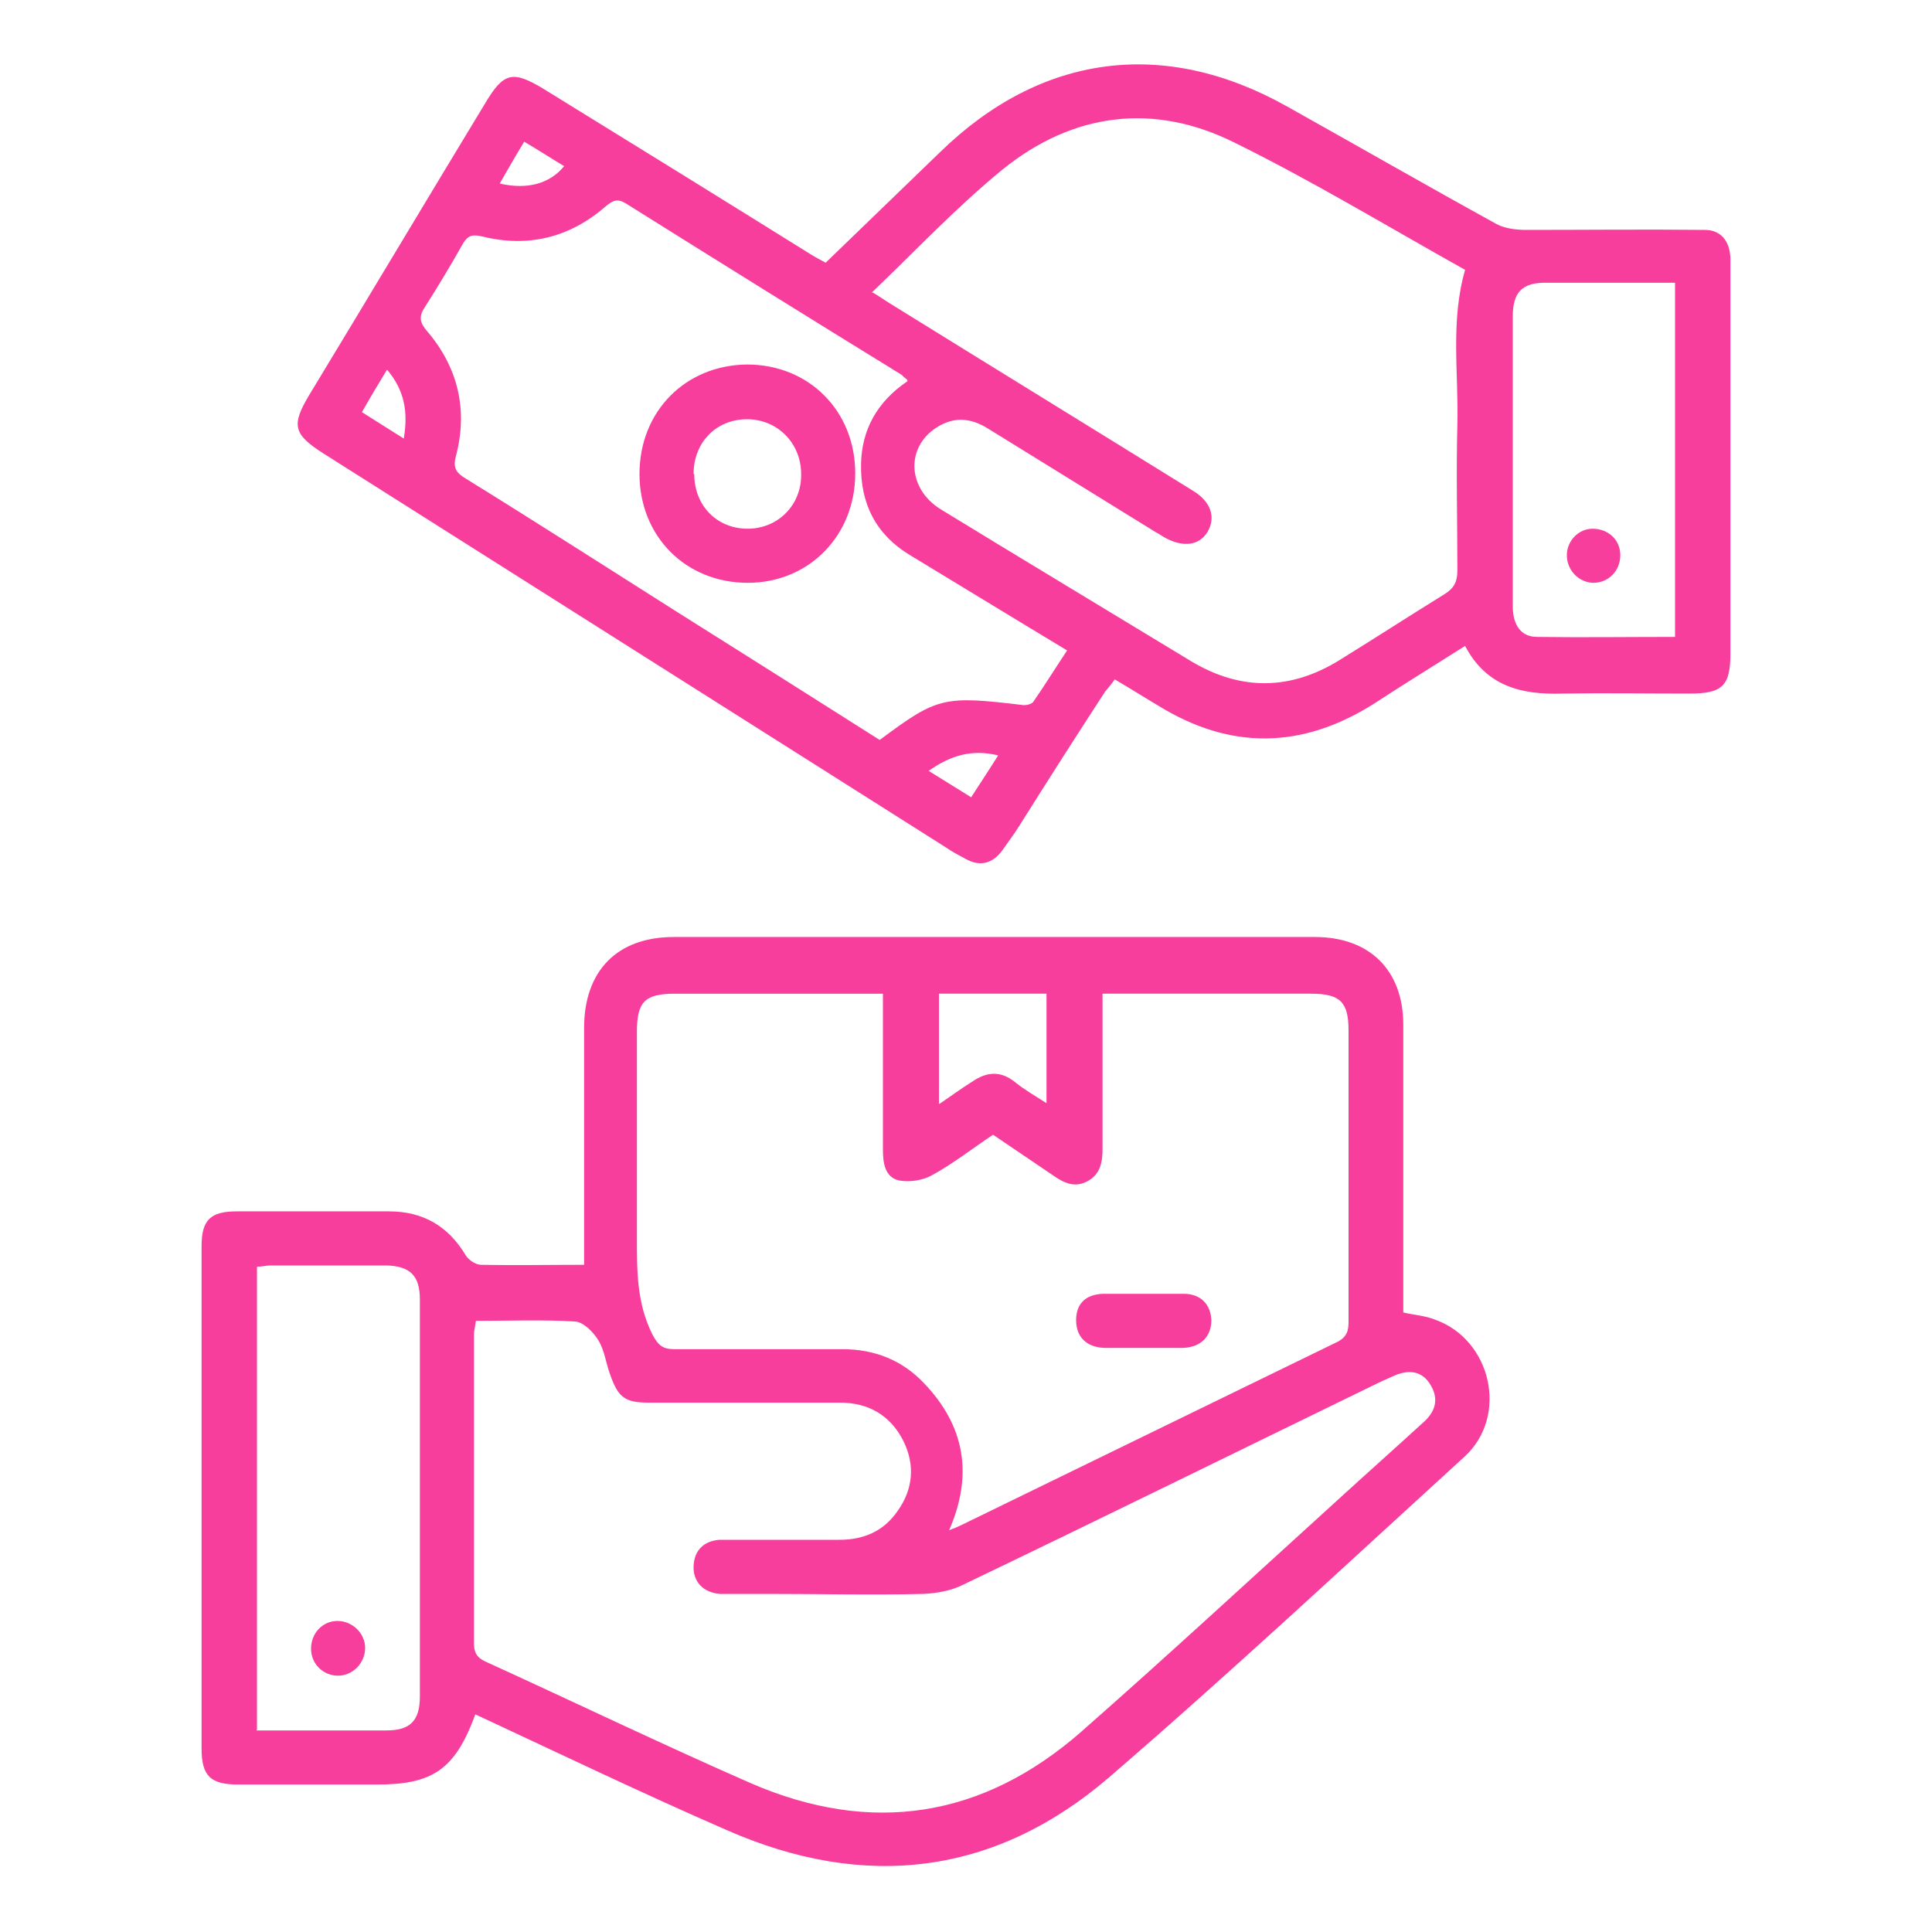 <?xml version="1.0" encoding="UTF-8"?>
<svg id="Layer_1" data-name="Layer 1" xmlns="http://www.w3.org/2000/svg" viewBox="0 0 30 30">
  <defs>
    <style>
      .cls-1 {
        fill: #f83e9c;
        stroke-width: 0px;
      }
    </style>
  </defs>
  <path class="cls-1" d="M7.37,26.65c-.31.83-.66,1.06-1.51,1.06-.72,0-1.44,0-2.16,0-.43,0-.57-.13-.57-.56,0-2.6,0-5.2,0-7.8,0-.41.14-.54.55-.54.79,0,1.57,0,2.36,0,.53,0,.92.23,1.19.68.05.08.16.15.24.15.52.01,1.04,0,1.6,0,0-.1,0-.2,0-.3,0-1.13,0-2.26,0-3.38,0-.88.51-1.41,1.39-1.41,3.32,0,6.64,0,9.96,0,.85,0,1.37.52,1.37,1.36,0,1.39,0,2.77,0,4.16,0,.1,0,.2,0,.31.17.04.34.05.49.11.88.31,1.15,1.5.46,2.13-1.83,1.67-3.64,3.36-5.52,4.98-1.77,1.52-3.79,1.76-5.93.82-1.31-.57-2.6-1.19-3.91-1.8ZM14.74,23.76c.08-.03.13-.05.17-.07,1.95-.95,3.9-1.9,5.85-2.85.16-.08.18-.18.18-.32,0-1.51,0-3.01,0-4.52,0-.44-.13-.57-.58-.57-.93,0-1.87,0-2.8,0-.14,0-.27,0-.44,0,0,.13,0,.23,0,.33,0,.69,0,1.39,0,2.08,0,.2-.03.39-.23.5-.2.11-.37.03-.54-.09-.31-.21-.62-.42-.93-.63-.33.22-.62.45-.95.63-.14.08-.35.11-.51.08-.22-.05-.25-.27-.25-.48,0-.69,0-1.39,0-2.08,0-.11,0-.21,0-.34-1.1,0-2.16,0-3.23,0-.47,0-.59.13-.59.59,0,1.07,0,2.14,0,3.22,0,.51,0,1,.24,1.48.09.17.16.23.34.23.87,0,1.74,0,2.61,0,.5,0,.93.17,1.27.53.63.66.77,1.42.38,2.3ZM7.39,20.51c-.01.08-.03.15-.03.21,0,1.6,0,3.2,0,4.8,0,.18.08.24.22.3,1.36.62,2.71,1.27,4.08,1.87,1.87.81,3.6.54,5.13-.8,1.33-1.17,2.64-2.38,3.95-3.57.46-.42.92-.83,1.38-1.25.18-.17.22-.36.09-.57-.12-.2-.32-.25-.58-.13-.07.03-.13.06-.2.09-2.16,1.05-4.31,2.11-6.48,3.15-.18.09-.4.13-.61.14-.8.02-1.61,0-2.41,0-.25,0-.5,0-.75,0-.26-.02-.42-.19-.41-.43.01-.25.16-.39.4-.41.08,0,.17,0,.25,0,.54,0,1.07,0,1.61,0,.38,0,.69-.13.91-.45.24-.34.27-.71.09-1.08-.2-.4-.54-.6-.99-.6-.99,0-1.98,0-2.97,0-.36,0-.47-.08-.59-.42-.07-.18-.09-.39-.19-.55-.08-.13-.23-.28-.36-.29-.5-.03-1.01-.01-1.53-.01ZM3.98,26.87c.69,0,1.35,0,2.02,0,.37,0,.52-.15.52-.53,0-2.05,0-4.1,0-6.16,0-.37-.15-.52-.52-.53-.6,0-1.2,0-1.8,0-.07,0-.14.02-.21.02v7.19ZM14.59,17.14c.19-.13.34-.24.5-.34.23-.16.45-.18.68.01.15.12.31.21.48.32v-1.7h-1.67v1.71Z"/>
  <path class="cls-1" d="M12.82,4.08c.6-.58,1.19-1.15,1.78-1.72,1.56-1.52,3.47-1.78,5.38-.71,1.09.61,2.17,1.23,3.26,1.83.13.07.31.09.46.09.92,0,1.85-.01,2.77,0,.25,0,.39.17.4.44,0,.31,0,.63,0,.94,0,1.73,0,3.46,0,5.19,0,.51-.12.63-.64.63-.66,0-1.31-.01-1.97,0-.63.02-1.18-.11-1.51-.74-.49.31-.96.6-1.42.9-1.11.7-2.22.72-3.34.03-.22-.13-.44-.27-.68-.41-.05.07-.1.13-.15.19-.45.69-.89,1.38-1.33,2.08-.08.13-.18.26-.27.39-.15.2-.34.25-.56.13-.11-.06-.21-.11-.31-.18-3.22-2.04-6.45-4.08-9.67-6.12-.47-.3-.5-.44-.21-.92.91-1.5,1.81-3.01,2.72-4.51.29-.49.43-.52.91-.23,1.38.85,2.77,1.71,4.15,2.57.08.05.16.09.25.14ZM13.55,4.54c.1.06.17.11.25.16,1.58.98,3.16,1.95,4.74,2.93.27.17.34.41.21.63-.13.21-.37.24-.64.1-.06-.03-.11-.07-.17-.1-.86-.53-1.73-1.07-2.59-1.6-.27-.17-.53-.2-.81-.02-.48.31-.45.95.07,1.27,1.29.79,2.59,1.57,3.89,2.36.77.46,1.54.45,2.3-.02.55-.34,1.09-.69,1.64-1.03.14-.09.19-.19.19-.36,0-.76-.02-1.52,0-2.27.02-.8-.11-1.6.12-2.4-1.2-.67-2.37-1.38-3.59-1.98-1.25-.62-2.5-.46-3.59.42-.71.58-1.35,1.26-2.04,1.92ZM14.09,5.9c-.05-.04-.07-.06-.09-.08-1.43-.88-2.86-1.77-4.28-2.66-.13-.08-.2-.05-.31.04-.56.49-1.21.65-1.93.47-.14-.03-.21-.02-.29.11-.19.34-.39.67-.6,1-.09.14-.07.23.04.36.48.56.64,1.22.45,1.94-.05.18,0,.26.15.35,1.1.68,2.19,1.38,3.28,2.07,1.05.66,2.11,1.33,3.15,1.99.9-.67.99-.69,2.24-.54.05,0,.13-.02.15-.06.18-.26.34-.52.52-.79-.83-.5-1.63-.99-2.44-1.48-.53-.32-.77-.8-.76-1.41.01-.54.25-.97.72-1.29ZM26.01,9.89v-5.5c-.68,0-1.35,0-2.01,0-.37,0-.51.15-.51.53,0,.49,0,.98,0,1.47,0,1.01,0,2.01,0,3.02,0,.3.13.48.38.48.71.01,1.42,0,2.14,0ZM14.42,11.97c.24.15.45.28.66.41.15-.23.28-.43.42-.65-.41-.1-.74,0-1.08.24ZM6.27,6.81c.07-.42.01-.75-.26-1.07-.14.23-.26.43-.39.66.22.14.41.26.65.41ZM7.76,2.85c.43.1.78,0,1-.27-.2-.12-.4-.25-.62-.38-.14.23-.26.44-.38.65Z"/>
  <path class="cls-1" d="M17.73,20.93c-.19,0-.39,0-.58,0-.28-.01-.44-.17-.44-.43,0-.25.14-.4.42-.41.42,0,.83,0,1.25,0,.27,0,.42.17.43.41,0,.25-.16.42-.44.43-.21,0-.42,0-.64,0Z"/>
  <path class="cls-1" d="M5.24,25.17c.23,0,.43.19.43.42,0,.23-.19.43-.42.43-.23,0-.42-.18-.42-.42,0-.24.18-.43.41-.43Z"/>
  <path class="cls-1" d="M9.93,7.36c0-.97.71-1.69,1.67-1.7.96,0,1.68.72,1.68,1.69,0,.97-.72,1.7-1.67,1.7-.96,0-1.68-.72-1.68-1.69ZM10.78,7.36c0,.49.35.85.83.85.47,0,.84-.37.83-.85,0-.48-.37-.85-.84-.85-.48,0-.83.36-.83.85Z"/>
  <path class="cls-1" d="M24.75,9.05c-.23,0-.42-.19-.42-.43,0-.22.18-.41.4-.41.24,0,.43.17.43.41,0,.24-.18.43-.42.43Z"/>
</svg>